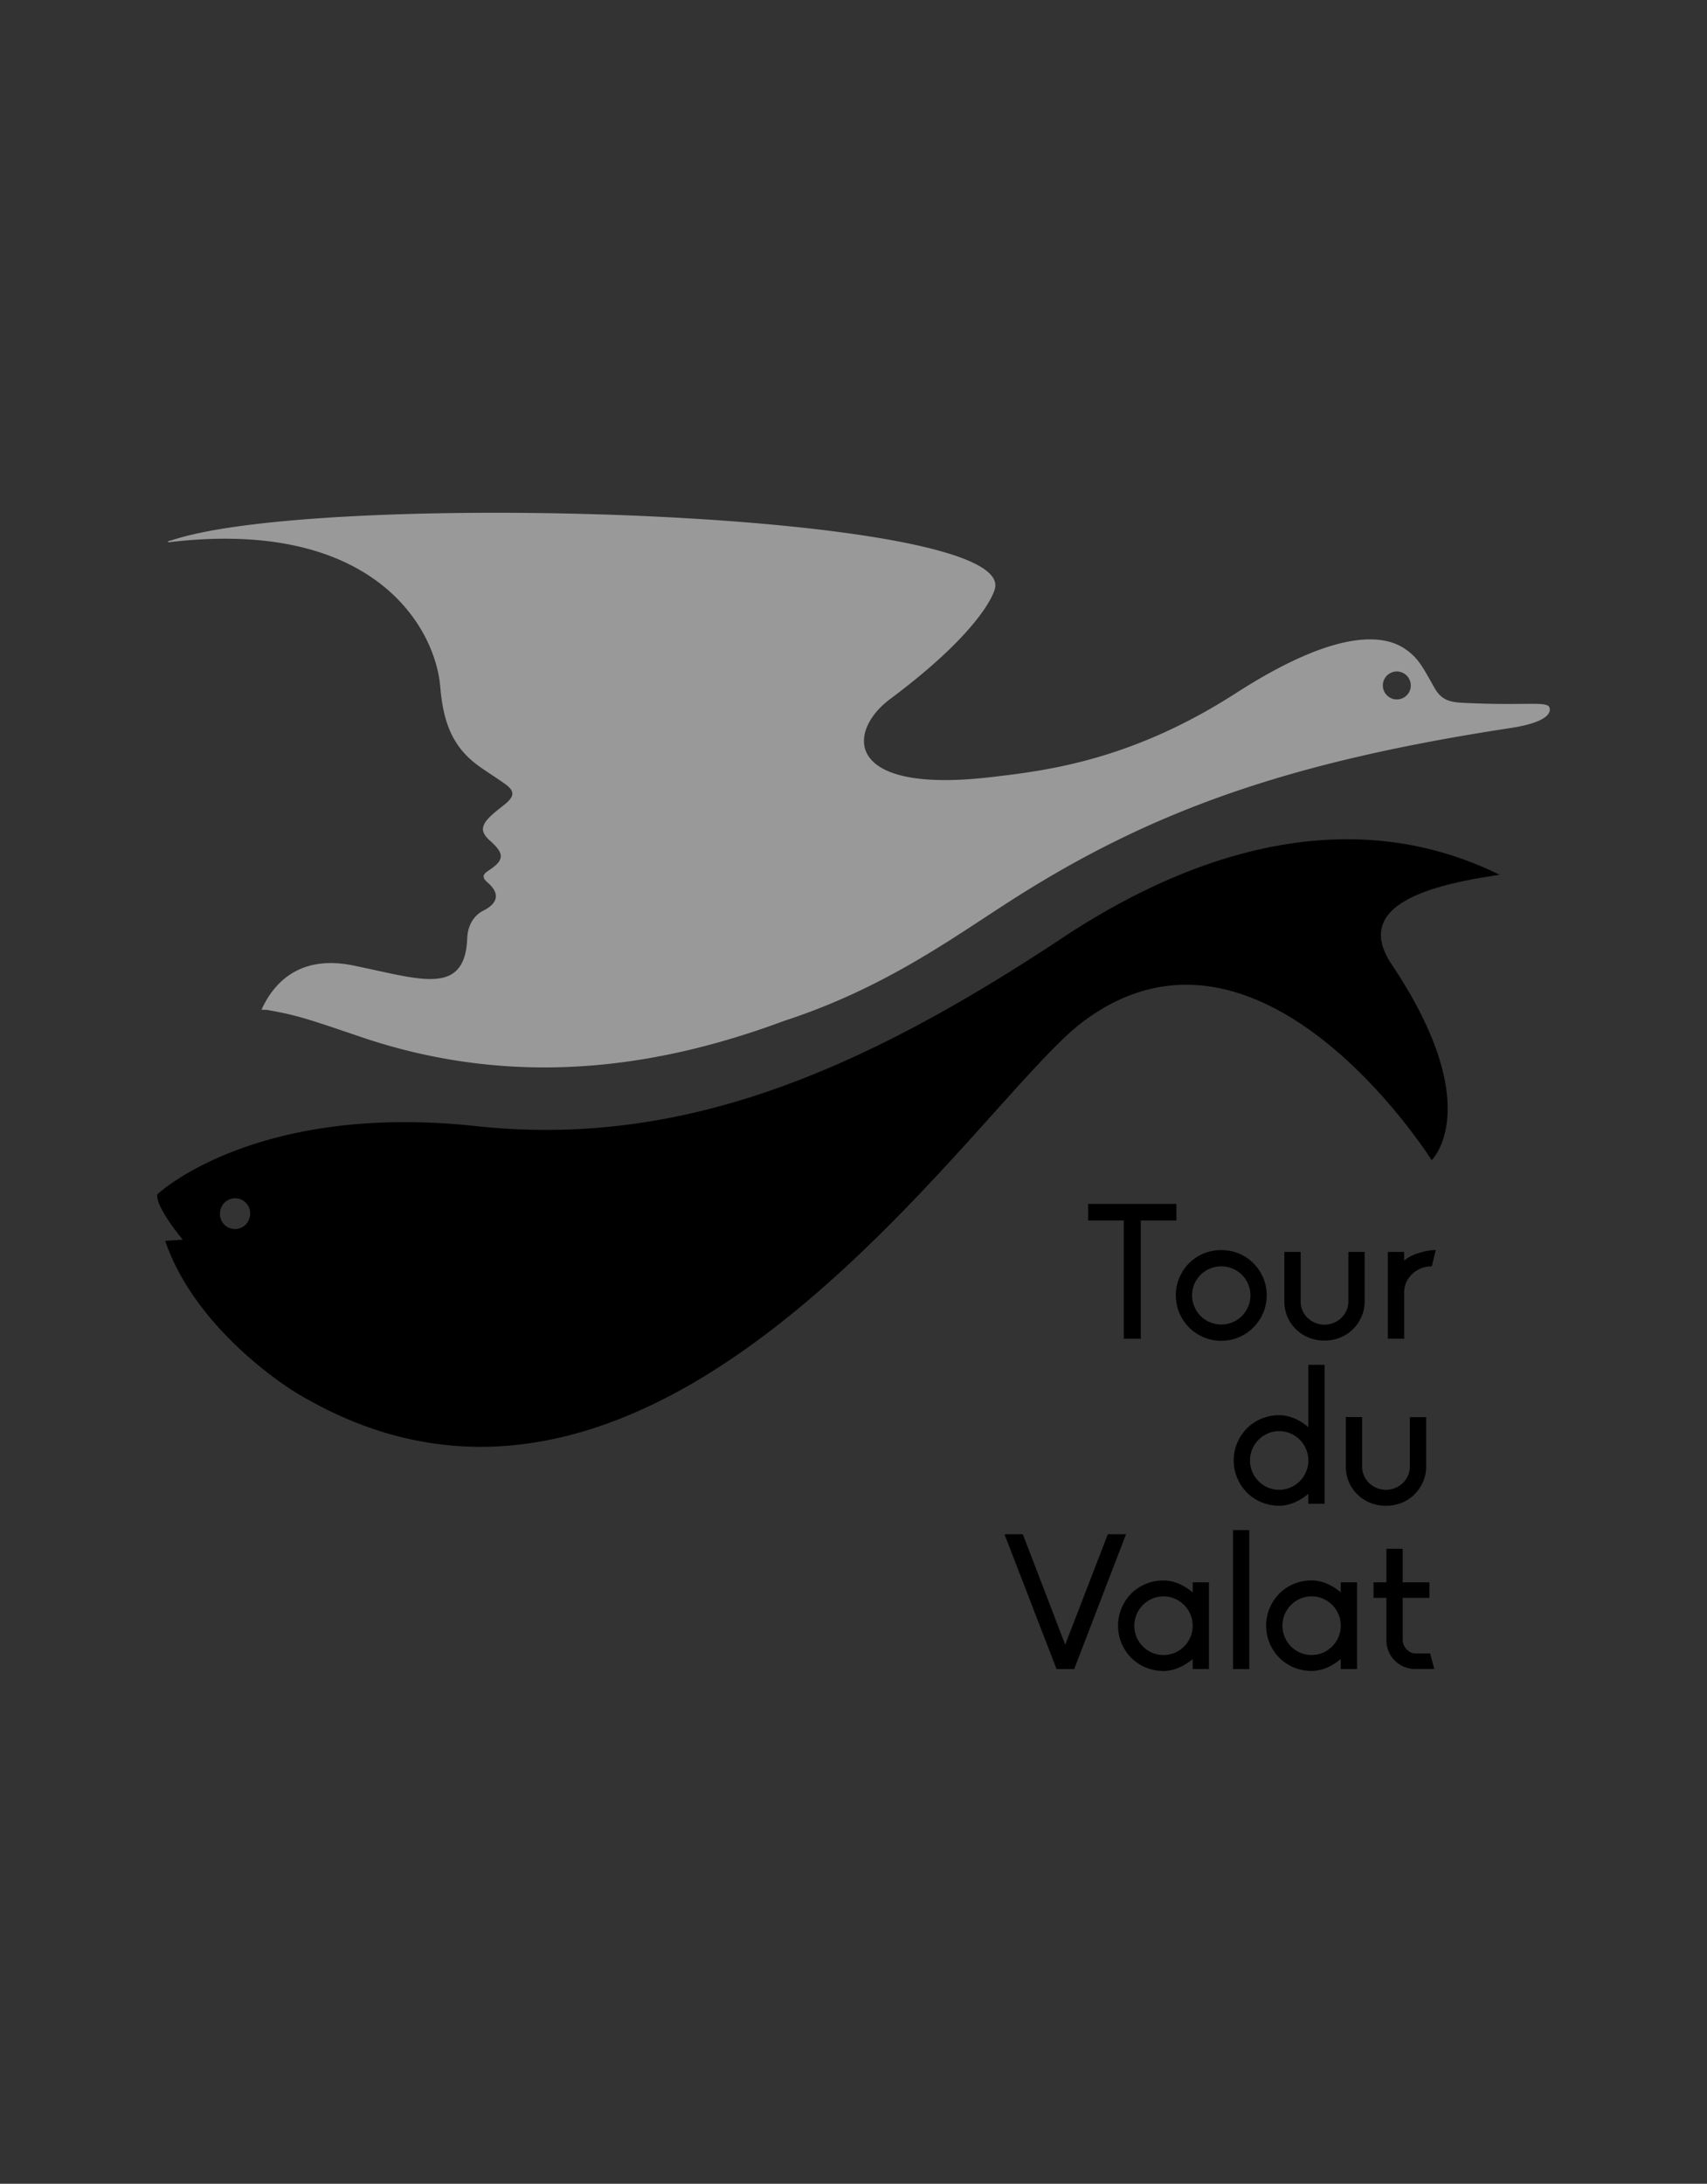 <svg xmlns="http://www.w3.org/2000/svg" viewBox="0 0 43 55"><rect x="0" y="0" width="43" height="55" fill="#333333" stroke="none"/><path d="M33.675 17.277c-.044.179-.223.288-.401.244s-.286-.226-.242-.405c.044-.179.224-.288.401-.243.178.043.287.225.242.404" style="fill:#fff"/><path d="M35.187 17.616a.352.352 0 1 1-.001-.704.352.352 0 0 1 .001.704m3.829.172c-.141-.121-.66-.013-2.168-.087-.325-.016-.539-.071-.71-.372-.304-.535-.405-.752-.739-.982-.44-.304-1.552-.636-4.263 1.109-2.655 1.709-4.805 1.957-6.179 2.117-3.719.434-3.624-1.154-2.536-1.966 2.413-1.799 2.635-2.759 2.635-2.759.648-1.986-16.859-2.513-20.705-1.249-.123.03-.149.046-.098.058 5.167-.621 6.71 2.157 6.836 3.631.073.859.282 1.506.967 2.002.219.158.451.299.67.457.239.172.238.302.01.494-.142.119-.297.226-.423.36-.21.223-.192.375.035.577.37.328.36.489-.056.758-.154.1-.135.182-.008.292.315.27.263.521-.108.707 0 0-.366.149-.404.656v.001c-.007.133-.016.273-.046.403-.238 1.028-1.298.631-2.835.32-1.212-.245-1.923.296-2.296 1.096l-.005.019.134.005c.767.132 1.087.247 2.369.682 4.218 1.432 7.952.602 10.675-.411 2.496-.814 4.204-2.067 5.668-3.006 3.623-2.328 7.116-3.523 12.618-4.365 1.23-.189.961-.547.961-.547" style="fill:#999"/><path d="M37.819 22.028c.006-.001.005-.001 0 0" style="fill:#366a83"/><path d="M6.288 30.661a.378.378 0 0 1-.453.284.378.378 0 0 1-.285-.453.379.379 0 1 1 .738.169m31.526-8.633h.002l-.038.005c-3.671-1.811-7.586-.658-10.923 1.527-5.255 3.496-9.743 5.353-14.87 4.801-5.566-.599-8.019 1.716-8.019 1.716-.071.299.638 1.146.638 1.146l-.443.028c.795 2.329 3.284 3.817 3.284 3.817 9.119 5.518 17.094-7.265 19.823-9.326 4.491-3.39 8.795 3.478 8.795 3.478s1.399-1.336-1.008-4.934c-1.074-1.605 1.321-2.044 2.76-2.26"/><path d="M28.308 30.74h-.897v-.419h2.222v.419h-.896v2.976h-.429v-2.976zm3.601 1.884c0 .305-.119.591-.338.811-.215.215-.501.334-.806.334s-.591-.119-.811-.334c-.215-.22-.334-.505-.334-.811s.119-.591.334-.811c.22-.215.505-.329.811-.329s.591.114.806.329c.22.22.338.505.338.811m-.41 0c0-.405-.329-.73-.735-.73-.405 0-.735.325-.735.73s.329.735.735.735a.735.735 0 0 0 .735-.735m.854.157v-1.25h.411v1.25c0 .32.266.582.601.582.328 0 .601-.263.601-.582v-1.25h.41v1.25c0 .267-.11.515-.3.701-.191.186-.444.281-.711.281-.273 0-.525-.096-.716-.281a.971.971 0 0 1-.296-.701m3.019-1.026c.138-.152.543-.272.796-.272l-.1.41c-.381 0-.697.291-.697.658v1.164h-.411v-2.184h.411v.224Zm-2.414 2.619h.41v3.501h-.41v-.252c-.205.172-.463.3-.735.3-.305 0-.591-.114-.811-.329-.215-.22-.334-.505-.334-.811s.119-.591.334-.811c.22-.215.505-.329.811-.329.272 0 .529.128.735.301v-1.57Zm0 2.409c0-.405-.329-.739-.735-.739-.405 0-.735.334-.735.739s.329.739.735.739c.405 0 .735-.334.735-.739m.944.157v-1.25h.411v1.25c0 .32.266.582.601.582.328 0 .601-.263.601-.582V35.692h.41v1.25c0 .267-.11.515-.3.701-.191.186-.444.281-.711.281-.273 0-.525-.096-.716-.281a.971.971 0 0 1-.296-.701m-8.137 1.699 1.068 2.781 1.074-2.781h.458l-1.306 3.396h-.444l-1.312-3.396h.463zm4.279 1.212h.41v2.184h-.41v-.252c-.205.172-.463.3-.735.3-.305 0-.591-.114-.811-.329-.215-.219-.334-.505-.334-.811s.119-.591.334-.811c.22-.215.505-.329.811-.329.272 0 .529.128.735.301v-.253Zm0 1.092c0-.405-.329-.739-.735-.739-.405 0-.735.334-.735.739s.329.739.735.739c.405 0 .735-.334.735-.739m1.016-2.409h.41v3.501h-.41zm2.715 1.316h.41v2.184h-.41v-.252c-.205.172-.463.3-.735.3-.305 0-.591-.114-.811-.329-.215-.219-.334-.505-.334-.811s.119-.591.334-.811c.22-.215.505-.329.811-.329.272 0 .529.128.735.301v-.253Zm0 1.092c0-.405-.329-.739-.735-.739-.405 0-.735.334-.735.739s.329.739.735.739c.405 0 .735-.334.735-.739m1.149.367v-1.068h-.324v-.391h.324v-.844h.411v.844h.672v.391h-.672v1.058c0 .177.152.343.324.343h.367l.105.391h-.482a.722.722 0 0 1-.725-.725"/></svg>